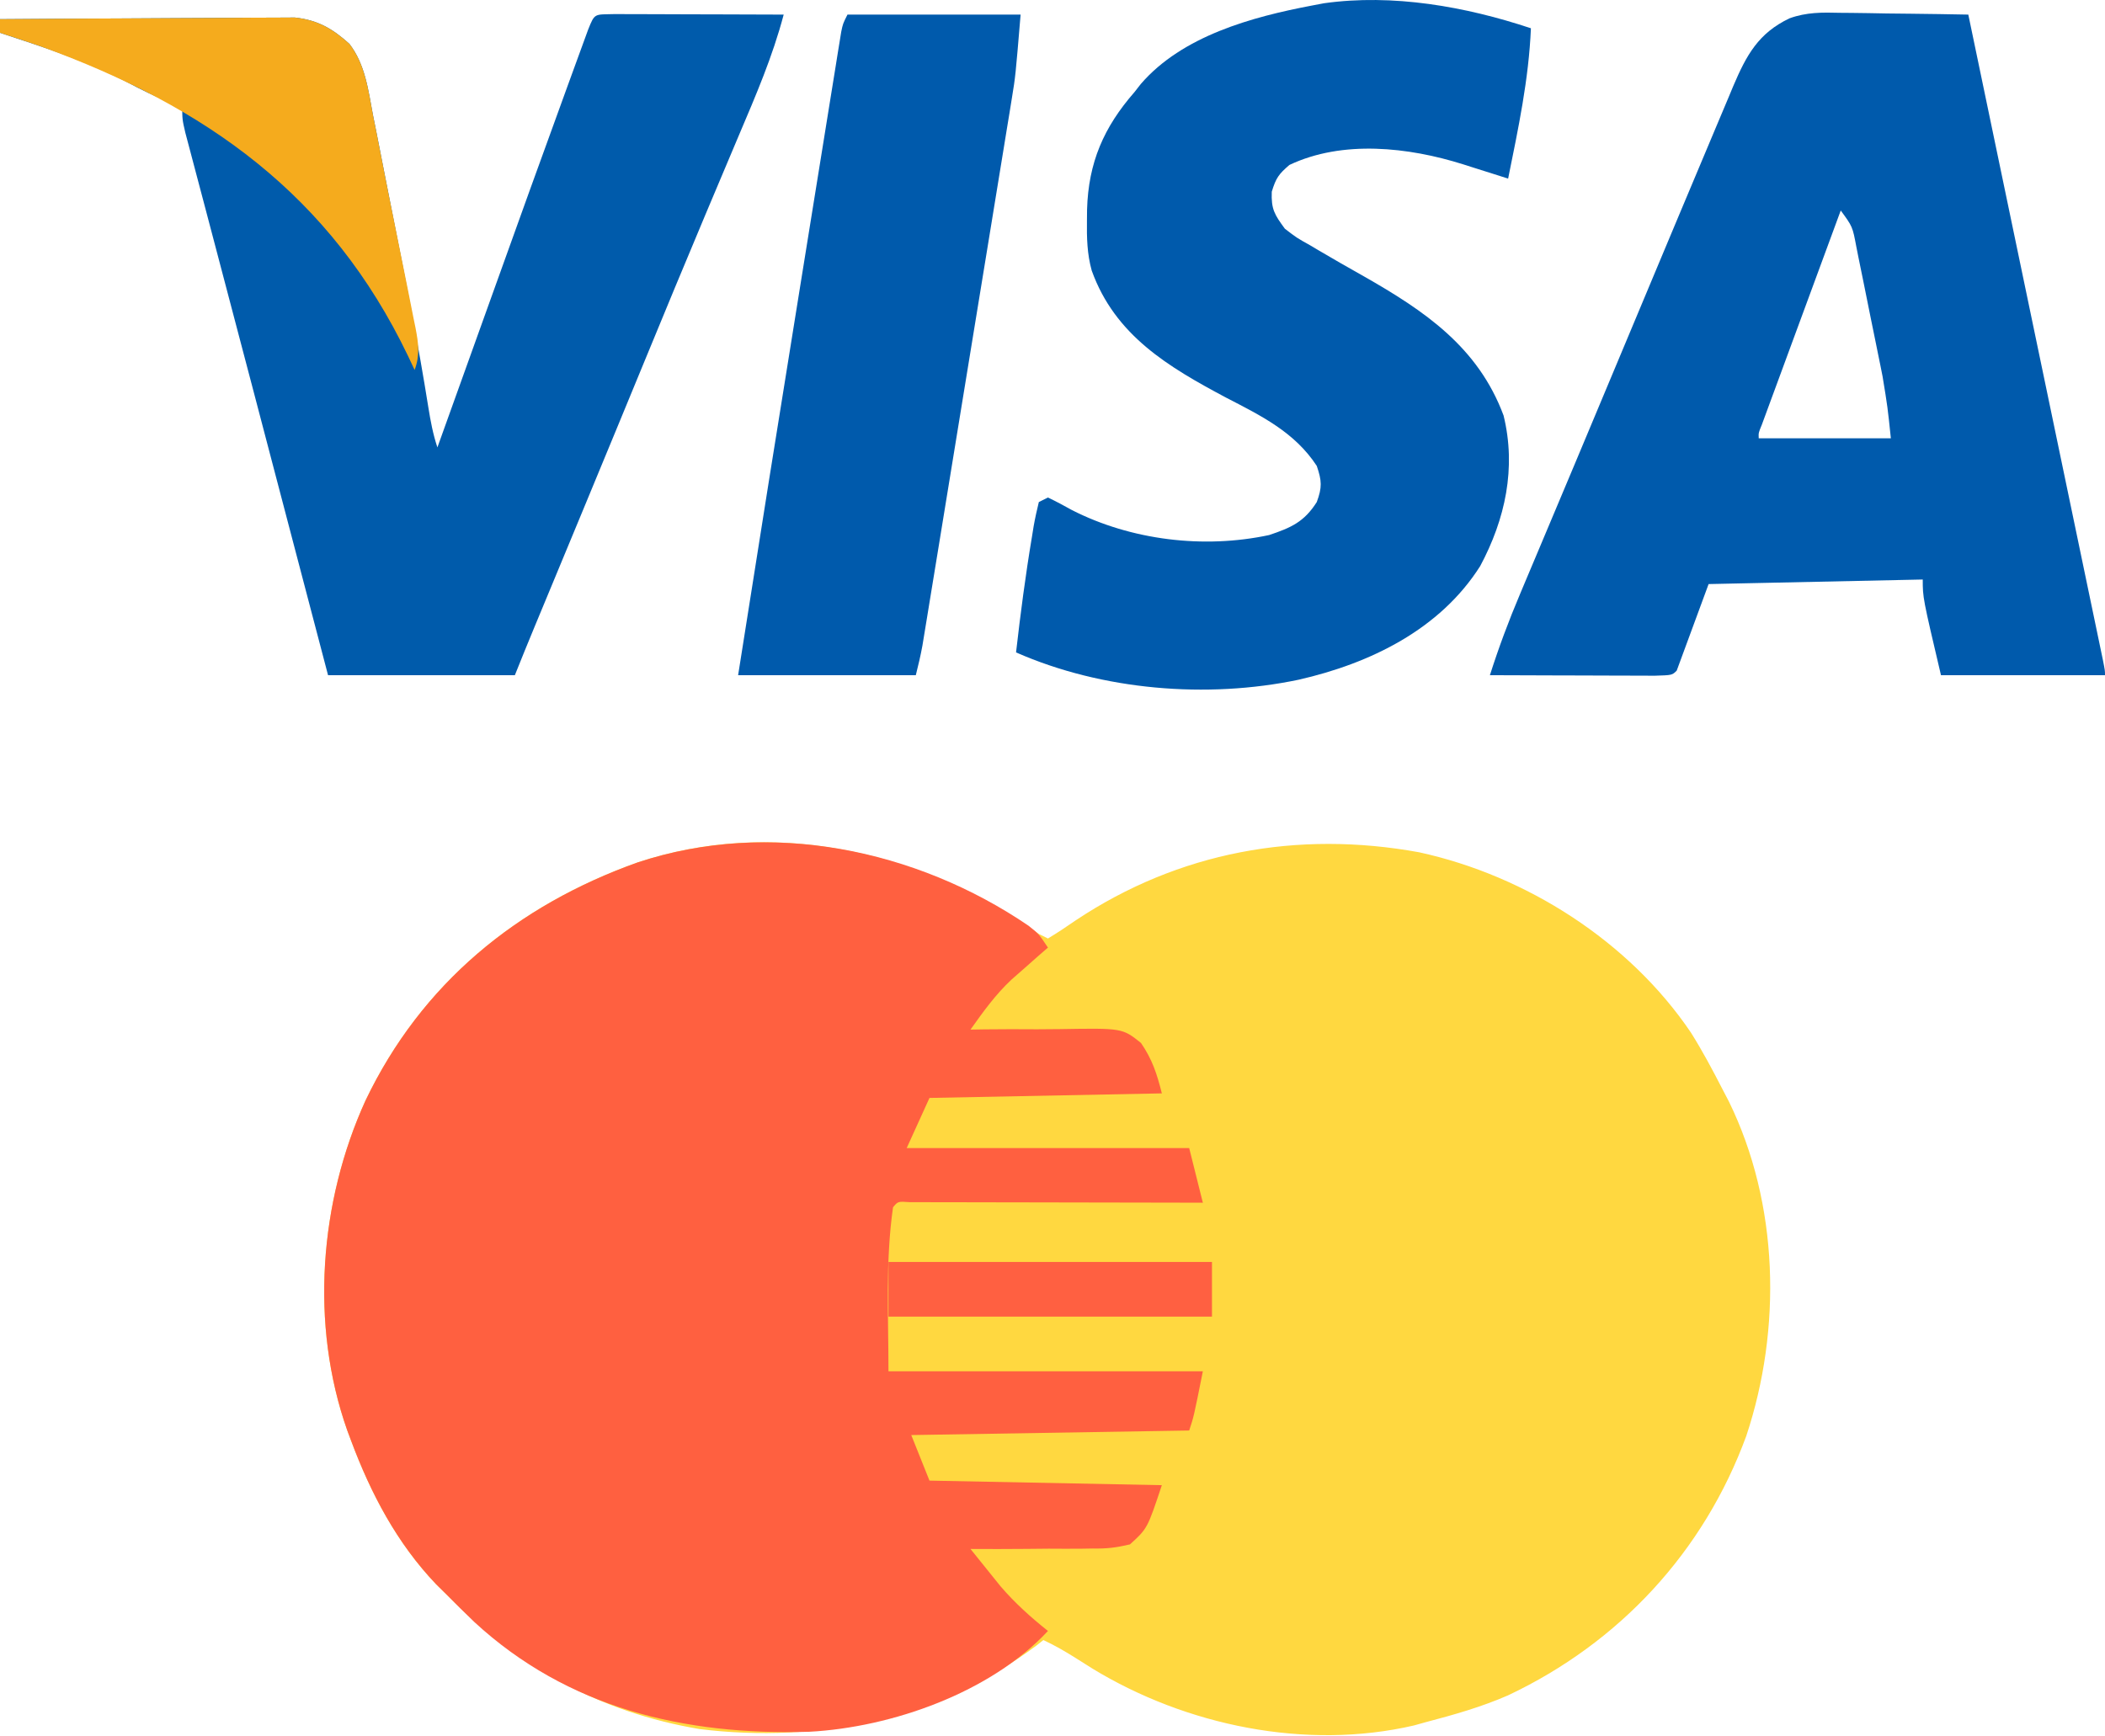 <?xml version="1.0" encoding="UTF-8"?>
<svg xmlns="http://www.w3.org/2000/svg" width="462" height="381" viewBox="0 0 462 381" fill="none">
  <path d="M228 205C228.66 205.33 229.32 205.66 230 206C232.111 204.727 234.106 203.406 236.125 202C258.681 186.999 284.725 182.197 311.488 187.083C334.99 192.206 357.578 206.62 371.135 226.678C373.642 230.675 375.847 234.804 378 239C378.726 240.39 378.726 240.39 379.465 241.809C390.443 264.264 391.103 291.641 383.269 315.2C373.946 340.617 355.446 360.577 330.989 372.132C325.172 374.672 319.128 376.393 313 378C311.674 378.369 311.674 378.369 310.321 378.746C286.595 384.242 260.272 378.759 239.75 366.25C238.535 365.488 237.321 364.722 236.11 363.953C233.768 362.482 231.502 361.164 229 360C228.476 360.413 227.951 360.825 227.411 361.25C206.029 377.189 179.877 382.766 153.567 379.539C131.507 375.822 113.591 365.812 98.001 350C97.251 349.261 96.503 348.523 95.731 347.762C87.12 338.743 81.386 327.841 77.063 316.25C76.781 315.495 76.498 314.74 76.207 313.961C68.01 290.724 70.091 263.812 80.228 241.553C92.51 215.899 113.471 198.754 139.943 189.307C170.222 179.258 202.709 187.059 228 205Z" fill="#FFD840"></path>
  <path d="M225.743 203.203C228 205 228 205 230 208C229.276 208.629 228.552 209.258 227.805 209.906C226.355 211.19 226.355 211.19 224.875 212.5C223.448 213.753 223.448 213.753 221.993 215.031C218.497 218.301 215.764 222.11 213 226C214.029 225.983 215.058 225.966 216.118 225.949C219.954 225.898 223.788 225.907 227.624 225.933C229.281 225.936 230.938 225.923 232.594 225.894C246.332 225.667 246.332 225.667 250.421 228.934C252.902 232.551 253.937 235.745 255 240C229.755 240.495 229.755 240.495 204 241C201.525 246.445 201.525 246.445 199 252C219.46 252 239.92 252 261 252C261.99 255.96 262.98 259.92 264 264C261.976 263.995 259.952 263.99 257.866 263.984C251.192 263.968 244.519 263.957 237.845 263.948C233.797 263.943 229.749 263.936 225.701 263.925C221.798 263.914 217.895 263.908 213.992 263.905C212.499 263.903 211.007 263.9 209.514 263.894C207.431 263.887 205.348 263.886 203.264 263.887C201.482 263.883 201.482 263.883 199.664 263.88C197.079 263.696 197.079 263.696 196 265C194.303 276.884 195 288.995 195 301C217.77 301 240.54 301 264 301C262 311 262 311 261 314C240.87 314.33 220.74 314.66 200 315C201.32 318.3 202.64 321.6 204 325C220.83 325.33 237.66 325.66 255 326C251.829 335.515 251.829 335.515 248 339C244.941 339.718 242.908 339.961 239.856 339.902C239.086 339.915 238.316 339.927 237.523 339.94C235.077 339.971 232.634 339.955 230.188 339.938C228.525 339.951 226.861 339.967 225.198 339.986C221.131 340.027 217.067 340.025 213 340C214.401 341.75 215.807 343.495 217.215 345.238C218.389 346.697 218.389 346.697 219.586 348.185C222.743 351.865 226.218 354.981 230 358C217.453 371.51 195.73 379.161 177.64 380.126C150.238 380.948 124.618 374.99 104.063 356C102.008 354.032 99.998 352.026 98.001 350C97.251 349.261 96.503 348.523 95.731 347.762C87.12 338.743 81.386 327.841 77.063 316.25C76.781 315.495 76.498 314.74 76.207 313.962C68.01 290.725 70.091 263.812 80.228 241.553C92.51 215.899 113.471 198.754 139.943 189.307C168.855 179.711 201.076 186.4 225.743 203.203Z" fill="#FF6040"></path>
  <path d="M195 277C218.43 277 241.86 277 266 277C266 280.96 266 284.92 266 289C242.57 289 219.14 289 195 289C195 285.04 195 281.08 195 277Z" fill="#FF6041"></path>
  <path d="M403.875 2.814C404.685 2.82 405.495 2.826 406.329 2.832C408.887 2.854 411.443 2.904 414 2.955C415.746 2.975 417.492 2.993 419.238 3.01C423.493 3.054 427.746 3.123 432 3.205C435.913 21.963 439.824 40.721 443.735 59.479C445.55 68.188 447.366 76.897 449.183 85.606C450.765 93.194 452.348 100.782 453.929 108.37C454.767 112.391 455.605 116.411 456.444 120.431C457.233 124.211 458.021 127.99 458.808 131.77C459.098 133.161 459.388 134.553 459.679 135.944C460.074 137.835 460.467 139.727 460.861 141.618C461.082 142.679 461.304 143.74 461.531 144.833C462 147.205 462 147.205 462 148.205C450.12 148.205 438.24 148.205 426 148.205C422 131.205 422 131.205 422 127.205C406.49 127.535 390.98 127.865 375 128.205C372.69 134.475 370.38 140.745 368 147.205C367 148.205 367 148.205 363.215 148.319C361.527 148.318 359.84 148.313 358.152 148.303C356.823 148.301 356.823 148.301 355.466 148.298C352.623 148.293 349.78 148.28 346.938 148.268C345.015 148.263 343.092 148.258 341.17 148.254C336.447 148.243 331.723 148.226 327 148.205C328.931 142.153 331.119 136.28 333.598 130.432C333.944 129.607 334.29 128.783 334.646 127.934C335.782 125.231 336.922 122.531 338.062 119.83C338.869 117.914 339.675 115.997 340.48 114.081C342.154 110.1 343.828 106.121 345.504 102.141C347.876 96.504 350.237 90.861 352.594 85.217C356.672 75.449 360.762 65.686 364.858 55.926C366.033 53.127 367.205 50.328 368.377 47.528C370.33 42.866 372.29 38.207 374.255 33.55C374.994 31.798 375.73 30.044 376.464 28.29C377.478 25.867 378.5 23.448 379.523 21.029C379.817 20.322 380.111 19.615 380.414 18.886C383.307 12.098 385.924 7.284 392.749 4.025C396.466 2.671 399.959 2.709 403.875 2.814ZM404 46.205C401.434 53.164 398.871 60.124 396.31 67.085C395.437 69.455 394.564 71.825 393.69 74.195C392.438 77.592 391.188 80.99 389.938 84.389C389.544 85.455 389.15 86.522 388.744 87.621C388.384 88.602 388.024 89.583 387.652 90.594C387.173 91.896 387.173 91.896 386.683 93.225C385.946 95.013 385.946 95.013 386 96.205C395.57 96.205 405.14 96.205 415 96.205C414.288 89.356 414.288 89.356 413.184 82.635C413.03 81.861 412.877 81.088 412.718 80.291C412.473 79.09 412.473 79.09 412.223 77.865C412.051 77.017 411.88 76.169 411.703 75.295C411.343 73.521 410.981 71.747 410.616 69.973C410.059 67.252 409.515 64.529 408.971 61.805C408.618 60.075 408.264 58.345 407.91 56.615C407.749 55.801 407.587 54.986 407.421 54.147C406.591 49.74 406.591 49.74 404 46.205Z" fill="#005AAC"></path>
  <path d="M134.877 3.092C136.607 3.092 138.337 3.098 140.066 3.108C140.975 3.109 141.884 3.111 142.82 3.112C145.734 3.118 148.648 3.13 151.562 3.143C153.533 3.148 155.504 3.152 157.475 3.156C162.316 3.168 167.158 3.185 172 3.205C169.579 12.399 165.877 20.974 162.168 29.704C160.134 34.494 158.117 39.292 156.098 44.088C155.677 45.085 155.257 46.082 154.824 47.109C150.308 57.827 145.869 68.577 141.438 79.33C139.865 83.144 138.292 86.958 136.719 90.772C136.332 91.71 135.945 92.649 135.546 93.616C130.467 105.928 125.36 118.228 120.254 130.528C119.914 131.347 119.574 132.167 119.223 133.011C118.594 134.528 117.964 136.045 117.333 137.562C115.865 141.101 114.423 144.648 113 148.205C99.47 148.205 85.94 148.205 72 148.205C70.612 142.918 69.223 137.63 67.793 132.182C67.32 130.38 66.847 128.578 66.359 126.721C64 117.736 61.642 108.751 59.284 99.765C58.325 96.109 57.366 92.452 56.406 88.795C56.169 87.892 55.932 86.989 55.688 86.059C52.853 75.253 50.011 64.448 47.156 53.647C46.395 50.762 45.635 47.877 44.874 44.993C44.418 43.267 43.961 41.542 43.503 39.817C42.888 37.503 42.278 35.188 41.668 32.873C41.341 31.639 41.014 30.404 40.676 29.132C40 26.205 40 26.205 40 23.205C39.136 22.941 38.273 22.677 37.383 22.404C33.995 21.204 31.039 19.716 27.875 18.018C18.983 13.384 9.502 10.335 0 7.205C0 6.215 0 5.225 0 4.205C8.762 4.136 17.525 4.082 26.287 4.05C30.357 4.034 34.426 4.013 38.495 3.979C42.424 3.946 46.353 3.928 50.282 3.921C51.779 3.915 53.276 3.904 54.772 3.888C56.874 3.866 58.975 3.863 61.077 3.865C62.271 3.858 63.466 3.851 64.697 3.845C69.736 4.395 72.968 6.275 76.695 9.635C80.192 14.198 80.829 19.808 81.875 25.33C82.24 27.143 82.24 27.143 82.612 28.992C83.282 32.338 83.934 35.686 84.579 39.037C85.164 42.051 85.764 45.063 86.364 48.074C89.102 61.828 91.81 75.575 94.014 89.426C94.503 92.455 95.028 95.288 96 98.205C96.264 97.47 96.527 96.735 96.799 95.978C99.341 88.893 101.883 81.809 104.427 74.726C105.733 71.088 107.039 67.45 108.344 63.812C113.686 48.917 119.041 34.026 124.466 19.16C124.952 17.828 125.437 16.496 125.921 15.163C126.586 13.332 127.255 11.504 127.925 9.675C128.303 8.639 128.681 7.603 129.07 6.535C130.572 2.771 130.435 3.222 134.877 3.092Z" fill="#005BAB"></path>
  <path d="M336 6.205C335.536 17.403 333.216 28.248 331 39.205C329.903 38.856 328.806 38.506 327.676 38.146C326.221 37.687 324.767 37.227 323.312 36.767C322.591 36.537 321.87 36.307 321.127 36.07C309.139 32.293 294.675 30.675 283 36.205C280.663 38.203 280.046 39.054 279.125 42.08C278.971 45.928 279.742 47.126 282 50.205C284.562 52.181 284.562 52.181 287.625 53.892C288.466 54.393 288.466 54.393 289.323 54.904C292.618 56.858 295.95 58.743 299.285 60.627C312.67 68.242 324.413 76.182 330 91.205C332.822 102.726 330.374 113.958 324.871 124.252C316.04 138.189 300.689 145.637 285 149.205C264.906 153.422 241.886 151.525 223 143.205C223.974 134.694 225.078 126.216 226.5 117.767C226.618 117.028 226.737 116.289 226.859 115.527C227.17 113.74 227.576 111.969 228 110.205C228.99 109.71 228.99 109.71 230 109.205C231.783 110.055 233.527 110.988 235.25 111.955C248.255 118.589 264.2 120.522 278.551 117.443C283.354 115.834 286.232 114.569 289 110.205C290.192 106.969 290.12 105.557 289 102.267C284.185 94.894 276.834 91.278 269.188 87.33C256.433 80.542 244.73 73.647 239.609 59.395C238.589 55.727 238.511 52.18 238.562 48.392C238.57 47.606 238.578 46.819 238.585 46.008C238.876 35.695 242.242 27.938 249 20.205C249.455 19.622 249.91 19.04 250.379 18.439C259.494 7.873 274.8 3.701 288 1.205C288.856 1.042 289.712 0.88 290.594 0.713C305.691 -1.407 321.677 1.431 336 6.205Z" fill="#005AAC"></path>
  <path d="M186 3.205C198.54 3.205 211.08 3.205 224 3.205C222.875 16.705 222.875 16.705 222.089 21.519C221.913 22.615 221.736 23.711 221.554 24.84C221.363 25.997 221.172 27.154 220.975 28.346C220.771 29.599 220.568 30.853 220.358 32.144C219.807 35.543 219.25 38.941 218.691 42.339C218.105 45.909 217.524 49.48 216.943 53.051C215.967 59.037 214.989 65.021 214.007 71.005C212.874 77.919 211.744 84.834 210.618 91.748C209.415 99.131 208.21 106.513 207.003 113.894C206.657 116.016 206.31 118.137 205.964 120.259C205.32 124.206 204.673 128.153 204.025 132.1C203.834 133.273 203.643 134.446 203.446 135.654C203.269 136.728 203.093 137.801 202.911 138.907C202.758 139.839 202.605 140.772 202.448 141.732C202.054 143.907 201.536 146.06 201 148.205C188.13 148.205 175.26 148.205 162 148.205C166.489 119.655 171.051 91.118 175.661 62.587C176.439 57.768 177.216 52.949 177.991 48.129C178.942 42.217 179.895 36.306 180.852 30.394C181.212 28.163 181.571 25.932 181.929 23.701C182.424 20.622 182.922 17.545 183.421 14.468C183.567 13.553 183.713 12.638 183.863 11.695C183.999 10.864 184.135 10.033 184.275 9.176C184.391 8.453 184.508 7.73 184.628 6.985C185 5.205 185 5.205 186 3.205Z" fill="#005AAC"></path>
  <path d="M0 4.205C8.762 4.136 17.525 4.083 26.287 4.05C30.357 4.034 34.426 4.013 38.495 3.979C42.424 3.946 46.353 3.929 50.282 3.921C51.779 3.915 53.276 3.905 54.772 3.888C56.874 3.866 58.975 3.864 61.077 3.865C62.271 3.858 63.466 3.852 64.697 3.845C69.736 4.395 72.968 6.275 76.695 9.635C80.192 14.198 80.829 19.809 81.875 25.331C82.236 27.128 82.236 27.128 82.604 28.961C83.129 31.595 83.647 34.23 84.156 36.867C84.902 40.728 85.681 44.582 86.467 48.435C87.136 51.717 87.795 55 88.452 58.284C88.775 59.894 89.1 61.504 89.427 63.114C89.886 65.383 90.333 67.653 90.777 69.924C90.986 70.941 90.986 70.941 91.199 71.979C91.844 75.337 92.212 77.957 91 81.206C90.527 80.201 90.054 79.197 89.566 78.162C72.568 42.728 45.167 23.361 9 10.206C6.009 9.177 3.009 8.179 0 7.205C0 6.215 0 5.225 0 4.205Z" fill="#F5AB1D"></path>
</svg>
